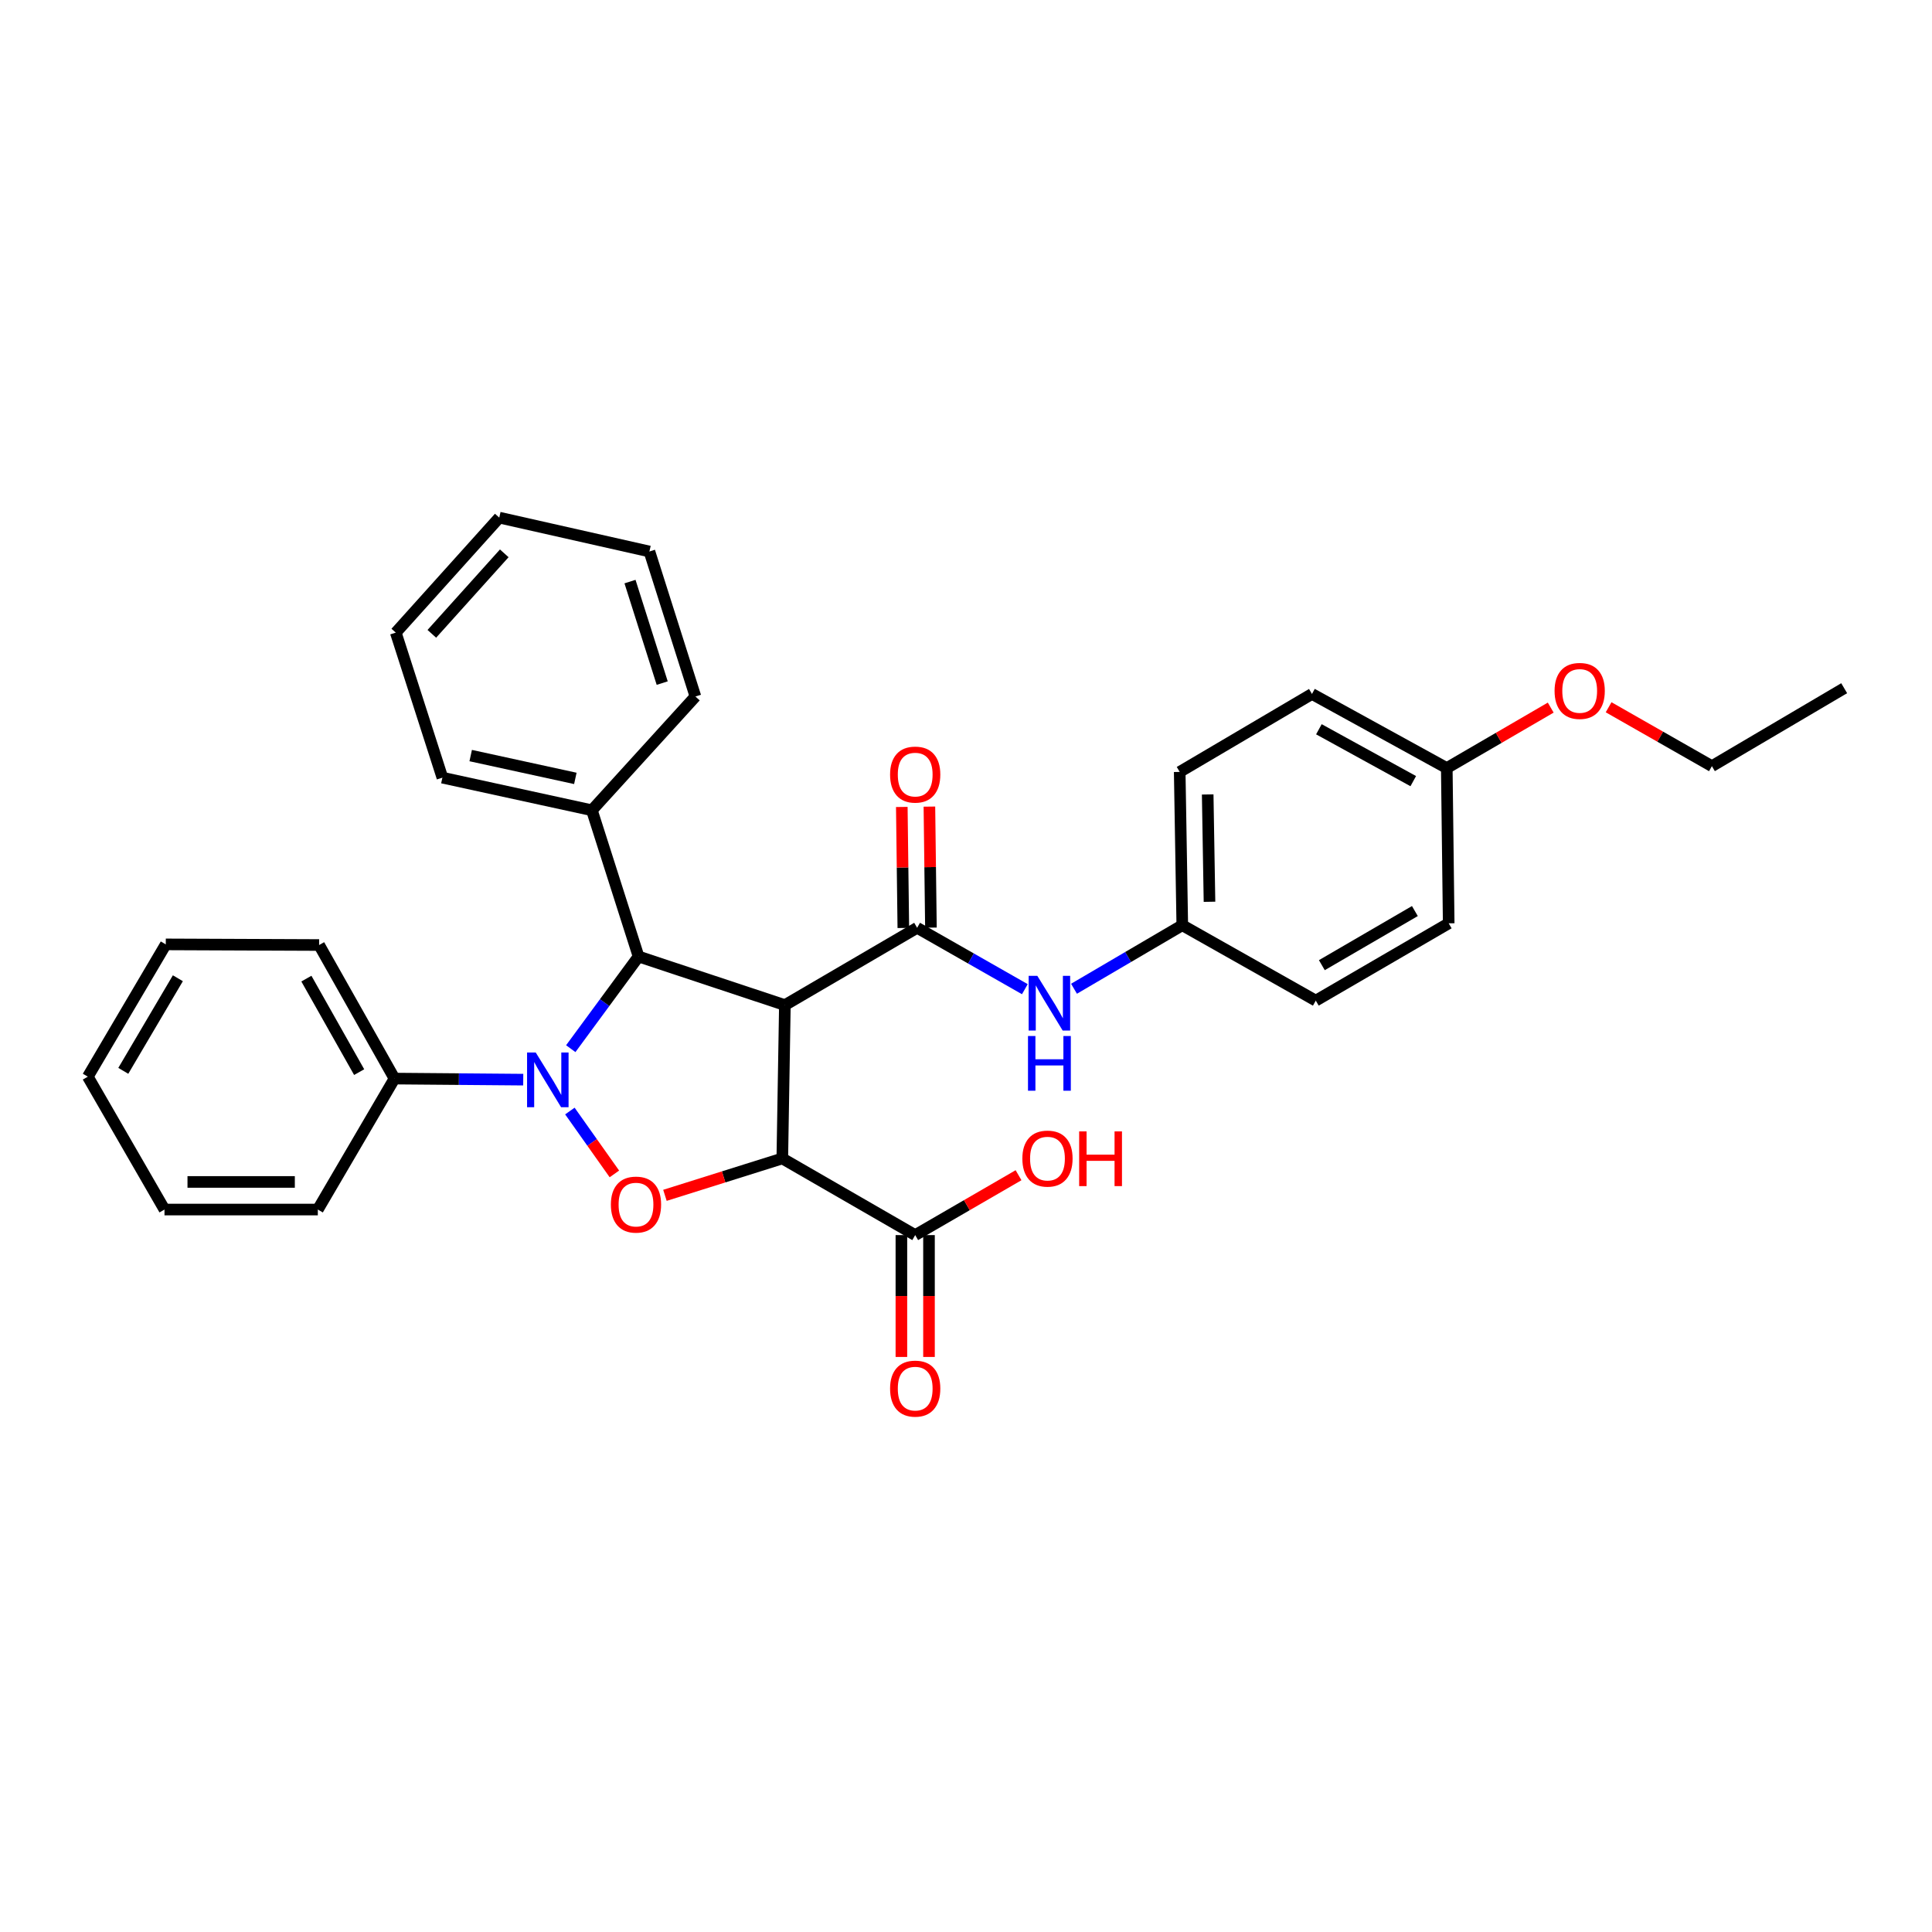 <?xml version='1.0' encoding='iso-8859-1'?>
<svg version='1.1' baseProfile='full'
              xmlns='http://www.w3.org/2000/svg'
                      xmlns:rdkit='http://www.rdkit.org/xml'
                      xmlns:xlink='http://www.w3.org/1999/xlink'
                  xml:space='preserve'
width='1000px' height='1000px' viewBox='0 0 1000 1000'>
<!-- END OF HEADER -->
<rect style='opacity:1.0;fill:#FFFFFF;stroke:none' width='1000' height='1000' x='0' y='0'> </rect>
<path class='bond-1' d='M 406.253,520.238 L 404.919,599.611' style='fill:none;fill-rule:evenodd;stroke:#000000;stroke-width:6px;stroke-linecap:butt;stroke-linejoin:miter;stroke-opacity:1' />
<path class='bond-3' d='M 406.253,520.238 L 330.515,495.093' style='fill:none;fill-rule:evenodd;stroke:#000000;stroke-width:6px;stroke-linecap:butt;stroke-linejoin:miter;stroke-opacity:1' />
<path class='bond-4' d='M 406.253,520.238 L 474.704,480.226' style='fill:none;fill-rule:evenodd;stroke:#000000;stroke-width:6px;stroke-linecap:butt;stroke-linejoin:miter;stroke-opacity:1' />
<path class='bond-0' d='M 295.425,542.791 L 312.97,518.942' style='fill:none;fill-rule:evenodd;stroke:#0000FF;stroke-width:6px;stroke-linecap:butt;stroke-linejoin:miter;stroke-opacity:1' />
<path class='bond-0' d='M 312.97,518.942 L 330.515,495.093' style='fill:none;fill-rule:evenodd;stroke:#000000;stroke-width:6px;stroke-linecap:butt;stroke-linejoin:miter;stroke-opacity:1' />
<path class='bond-7' d='M 270.826,558.827 L 237.509,558.55' style='fill:none;fill-rule:evenodd;stroke:#0000FF;stroke-width:6px;stroke-linecap:butt;stroke-linejoin:miter;stroke-opacity:1' />
<path class='bond-7' d='M 237.509,558.55 L 204.193,558.274' style='fill:none;fill-rule:evenodd;stroke:#000000;stroke-width:6px;stroke-linecap:butt;stroke-linejoin:miter;stroke-opacity:1' />
<path class='bond-31' d='M 294.97,575.067 L 306.488,591.341' style='fill:none;fill-rule:evenodd;stroke:#0000FF;stroke-width:6px;stroke-linecap:butt;stroke-linejoin:miter;stroke-opacity:1' />
<path class='bond-31' d='M 306.488,591.341 L 318.006,607.614' style='fill:none;fill-rule:evenodd;stroke:#FF0000;stroke-width:6px;stroke-linecap:butt;stroke-linejoin:miter;stroke-opacity:1' />
<path class='bond-2' d='M 404.919,599.611 L 374.546,609.158' style='fill:none;fill-rule:evenodd;stroke:#000000;stroke-width:6px;stroke-linecap:butt;stroke-linejoin:miter;stroke-opacity:1' />
<path class='bond-2' d='M 374.546,609.158 L 344.174,618.705' style='fill:none;fill-rule:evenodd;stroke:#FF0000;stroke-width:6px;stroke-linecap:butt;stroke-linejoin:miter;stroke-opacity:1' />
<path class='bond-5' d='M 404.919,599.611 L 473.704,639.282' style='fill:none;fill-rule:evenodd;stroke:#000000;stroke-width:6px;stroke-linecap:butt;stroke-linejoin:miter;stroke-opacity:1' />
<path class='bond-9' d='M 330.515,495.093 L 306.362,419.387' style='fill:none;fill-rule:evenodd;stroke:#000000;stroke-width:6px;stroke-linecap:butt;stroke-linejoin:miter;stroke-opacity:1' />
<path class='bond-6' d='M 474.704,480.226 L 502.582,496.114' style='fill:none;fill-rule:evenodd;stroke:#000000;stroke-width:6px;stroke-linecap:butt;stroke-linejoin:miter;stroke-opacity:1' />
<path class='bond-6' d='M 502.582,496.114 L 530.461,512.002' style='fill:none;fill-rule:evenodd;stroke:#0000FF;stroke-width:6px;stroke-linecap:butt;stroke-linejoin:miter;stroke-opacity:1' />
<path class='bond-8' d='M 481.847,480.136 L 481.452,448.818' style='fill:none;fill-rule:evenodd;stroke:#000000;stroke-width:6px;stroke-linecap:butt;stroke-linejoin:miter;stroke-opacity:1' />
<path class='bond-8' d='M 481.452,448.818 L 481.058,417.5' style='fill:none;fill-rule:evenodd;stroke:#FF0000;stroke-width:6px;stroke-linecap:butt;stroke-linejoin:miter;stroke-opacity:1' />
<path class='bond-8' d='M 467.561,480.316 L 467.166,448.998' style='fill:none;fill-rule:evenodd;stroke:#000000;stroke-width:6px;stroke-linecap:butt;stroke-linejoin:miter;stroke-opacity:1' />
<path class='bond-8' d='M 467.166,448.998 L 466.772,417.68' style='fill:none;fill-rule:evenodd;stroke:#FF0000;stroke-width:6px;stroke-linecap:butt;stroke-linejoin:miter;stroke-opacity:1' />
<path class='bond-10' d='M 466.56,639.282 L 466.56,670.82' style='fill:none;fill-rule:evenodd;stroke:#000000;stroke-width:6px;stroke-linecap:butt;stroke-linejoin:miter;stroke-opacity:1' />
<path class='bond-10' d='M 466.56,670.82 L 466.56,702.358' style='fill:none;fill-rule:evenodd;stroke:#FF0000;stroke-width:6px;stroke-linecap:butt;stroke-linejoin:miter;stroke-opacity:1' />
<path class='bond-10' d='M 480.847,639.282 L 480.847,670.82' style='fill:none;fill-rule:evenodd;stroke:#000000;stroke-width:6px;stroke-linecap:butt;stroke-linejoin:miter;stroke-opacity:1' />
<path class='bond-10' d='M 480.847,670.82 L 480.847,702.358' style='fill:none;fill-rule:evenodd;stroke:#FF0000;stroke-width:6px;stroke-linecap:butt;stroke-linejoin:miter;stroke-opacity:1' />
<path class='bond-12' d='M 473.704,639.282 L 500.448,623.786' style='fill:none;fill-rule:evenodd;stroke:#000000;stroke-width:6px;stroke-linecap:butt;stroke-linejoin:miter;stroke-opacity:1' />
<path class='bond-12' d='M 500.448,623.786 L 527.193,608.29' style='fill:none;fill-rule:evenodd;stroke:#FF0000;stroke-width:6px;stroke-linecap:butt;stroke-linejoin:miter;stroke-opacity:1' />
<path class='bond-11' d='M 555.904,511.776 L 583.926,495.338' style='fill:none;fill-rule:evenodd;stroke:#0000FF;stroke-width:6px;stroke-linecap:butt;stroke-linejoin:miter;stroke-opacity:1' />
<path class='bond-11' d='M 583.926,495.338 L 611.948,478.901' style='fill:none;fill-rule:evenodd;stroke:#000000;stroke-width:6px;stroke-linecap:butt;stroke-linejoin:miter;stroke-opacity:1' />
<path class='bond-19' d='M 204.193,558.274 L 165.173,489.14' style='fill:none;fill-rule:evenodd;stroke:#000000;stroke-width:6px;stroke-linecap:butt;stroke-linejoin:miter;stroke-opacity:1' />
<path class='bond-19' d='M 185.898,554.926 L 158.584,506.532' style='fill:none;fill-rule:evenodd;stroke:#000000;stroke-width:6px;stroke-linecap:butt;stroke-linejoin:miter;stroke-opacity:1' />
<path class='bond-20' d='M 204.193,558.274 L 164.506,626.058' style='fill:none;fill-rule:evenodd;stroke:#000000;stroke-width:6px;stroke-linecap:butt;stroke-linejoin:miter;stroke-opacity:1' />
<path class='bond-21' d='M 306.362,419.387 L 228.981,402.512' style='fill:none;fill-rule:evenodd;stroke:#000000;stroke-width:6px;stroke-linecap:butt;stroke-linejoin:miter;stroke-opacity:1' />
<path class='bond-21' d='M 297.799,402.896 L 243.632,391.084' style='fill:none;fill-rule:evenodd;stroke:#000000;stroke-width:6px;stroke-linecap:butt;stroke-linejoin:miter;stroke-opacity:1' />
<path class='bond-22' d='M 306.362,419.387 L 359.946,360.508' style='fill:none;fill-rule:evenodd;stroke:#000000;stroke-width:6px;stroke-linecap:butt;stroke-linejoin:miter;stroke-opacity:1' />
<path class='bond-14' d='M 611.948,478.901 L 681.05,517.92' style='fill:none;fill-rule:evenodd;stroke:#000000;stroke-width:6px;stroke-linecap:butt;stroke-linejoin:miter;stroke-opacity:1' />
<path class='bond-15' d='M 611.948,478.901 L 610.614,399.543' style='fill:none;fill-rule:evenodd;stroke:#000000;stroke-width:6px;stroke-linecap:butt;stroke-linejoin:miter;stroke-opacity:1' />
<path class='bond-15' d='M 626.033,466.757 L 625.099,411.207' style='fill:none;fill-rule:evenodd;stroke:#000000;stroke-width:6px;stroke-linecap:butt;stroke-linejoin:miter;stroke-opacity:1' />
<path class='bond-13' d='M 748.85,397.551 L 679.073,359.19' style='fill:none;fill-rule:evenodd;stroke:#000000;stroke-width:6px;stroke-linecap:butt;stroke-linejoin:miter;stroke-opacity:1' />
<path class='bond-13' d='M 731.501,404.317 L 682.657,377.464' style='fill:none;fill-rule:evenodd;stroke:#000000;stroke-width:6px;stroke-linecap:butt;stroke-linejoin:miter;stroke-opacity:1' />
<path class='bond-18' d='M 748.85,397.551 L 775.752,381.904' style='fill:none;fill-rule:evenodd;stroke:#000000;stroke-width:6px;stroke-linecap:butt;stroke-linejoin:miter;stroke-opacity:1' />
<path class='bond-18' d='M 775.752,381.904 L 802.653,366.258' style='fill:none;fill-rule:evenodd;stroke:#FF0000;stroke-width:6px;stroke-linecap:butt;stroke-linejoin:miter;stroke-opacity:1' />
<path class='bond-32' d='M 748.85,397.551 L 749.842,477.908' style='fill:none;fill-rule:evenodd;stroke:#000000;stroke-width:6px;stroke-linecap:butt;stroke-linejoin:miter;stroke-opacity:1' />
<path class='bond-17' d='M 681.05,517.92 L 749.842,477.908' style='fill:none;fill-rule:evenodd;stroke:#000000;stroke-width:6px;stroke-linecap:butt;stroke-linejoin:miter;stroke-opacity:1' />
<path class='bond-17' d='M 684.186,499.568 L 732.34,471.56' style='fill:none;fill-rule:evenodd;stroke:#000000;stroke-width:6px;stroke-linecap:butt;stroke-linejoin:miter;stroke-opacity:1' />
<path class='bond-16' d='M 610.614,399.543 L 679.073,359.19' style='fill:none;fill-rule:evenodd;stroke:#000000;stroke-width:6px;stroke-linecap:butt;stroke-linejoin:miter;stroke-opacity:1' />
<path class='bond-23' d='M 832.612,366.074 L 859.345,381.317' style='fill:none;fill-rule:evenodd;stroke:#FF0000;stroke-width:6px;stroke-linecap:butt;stroke-linejoin:miter;stroke-opacity:1' />
<path class='bond-23' d='M 859.345,381.317 L 886.078,396.559' style='fill:none;fill-rule:evenodd;stroke:#000000;stroke-width:6px;stroke-linecap:butt;stroke-linejoin:miter;stroke-opacity:1' />
<path class='bond-26' d='M 165.173,489.14 L 85.808,488.814' style='fill:none;fill-rule:evenodd;stroke:#000000;stroke-width:6px;stroke-linecap:butt;stroke-linejoin:miter;stroke-opacity:1' />
<path class='bond-25' d='M 164.506,626.058 L 85.141,626.058' style='fill:none;fill-rule:evenodd;stroke:#000000;stroke-width:6px;stroke-linecap:butt;stroke-linejoin:miter;stroke-opacity:1' />
<path class='bond-25' d='M 152.601,611.771 L 97.046,611.771' style='fill:none;fill-rule:evenodd;stroke:#000000;stroke-width:6px;stroke-linecap:butt;stroke-linejoin:miter;stroke-opacity:1' />
<path class='bond-28' d='M 228.981,402.512 L 204.859,327.441' style='fill:none;fill-rule:evenodd;stroke:#000000;stroke-width:6px;stroke-linecap:butt;stroke-linejoin:miter;stroke-opacity:1' />
<path class='bond-27' d='M 359.946,360.508 L 336.134,285.453' style='fill:none;fill-rule:evenodd;stroke:#000000;stroke-width:6px;stroke-linecap:butt;stroke-linejoin:miter;stroke-opacity:1' />
<path class='bond-27' d='M 342.756,353.57 L 326.088,301.031' style='fill:none;fill-rule:evenodd;stroke:#000000;stroke-width:6px;stroke-linecap:butt;stroke-linejoin:miter;stroke-opacity:1' />
<path class='bond-24' d='M 886.078,396.559 L 954.545,356.214' style='fill:none;fill-rule:evenodd;stroke:#000000;stroke-width:6px;stroke-linecap:butt;stroke-linejoin:miter;stroke-opacity:1' />
<path class='bond-30' d='M 85.141,626.058 L 45.455,557.281' style='fill:none;fill-rule:evenodd;stroke:#000000;stroke-width:6px;stroke-linecap:butt;stroke-linejoin:miter;stroke-opacity:1' />
<path class='bond-34' d='M 85.808,488.814 L 45.455,557.281' style='fill:none;fill-rule:evenodd;stroke:#000000;stroke-width:6px;stroke-linecap:butt;stroke-linejoin:miter;stroke-opacity:1' />
<path class='bond-34' d='M 92.063,506.339 L 63.816,554.266' style='fill:none;fill-rule:evenodd;stroke:#000000;stroke-width:6px;stroke-linecap:butt;stroke-linejoin:miter;stroke-opacity:1' />
<path class='bond-29' d='M 336.134,285.453 L 258.42,267.919' style='fill:none;fill-rule:evenodd;stroke:#000000;stroke-width:6px;stroke-linecap:butt;stroke-linejoin:miter;stroke-opacity:1' />
<path class='bond-33' d='M 204.859,327.441 L 258.42,267.919' style='fill:none;fill-rule:evenodd;stroke:#000000;stroke-width:6px;stroke-linecap:butt;stroke-linejoin:miter;stroke-opacity:1' />
<path class='bond-33' d='M 223.514,328.069 L 261.006,286.404' style='fill:none;fill-rule:evenodd;stroke:#000000;stroke-width:6px;stroke-linecap:butt;stroke-linejoin:miter;stroke-opacity:1' />
<path  class='atom-1' d='M 277.29 544.772
L 286.57 559.772
Q 287.49 561.252, 288.97 563.932
Q 290.45 566.612, 290.53 566.772
L 290.53 544.772
L 294.29 544.772
L 294.29 573.092
L 290.41 573.092
L 280.45 556.692
Q 279.29 554.772, 278.05 552.572
Q 276.85 550.372, 276.49 549.692
L 276.49 573.092
L 272.81 573.092
L 272.81 544.772
L 277.29 544.772
' fill='#0000FF'/>
<path  class='atom-3' d='M 316.189 623.495
Q 316.189 616.695, 319.549 612.895
Q 322.909 609.095, 329.189 609.095
Q 335.469 609.095, 338.829 612.895
Q 342.189 616.695, 342.189 623.495
Q 342.189 630.375, 338.789 634.295
Q 335.389 638.175, 329.189 638.175
Q 322.949 638.175, 319.549 634.295
Q 316.189 630.415, 316.189 623.495
M 329.189 634.975
Q 333.509 634.975, 335.829 632.095
Q 338.189 629.175, 338.189 623.495
Q 338.189 617.935, 335.829 615.135
Q 333.509 612.295, 329.189 612.295
Q 324.869 612.295, 322.509 615.095
Q 320.189 617.895, 320.189 623.495
Q 320.189 629.215, 322.509 632.095
Q 324.869 634.975, 329.189 634.975
' fill='#FF0000'/>
<path  class='atom-7' d='M 536.911 505.086
L 546.191 520.086
Q 547.111 521.566, 548.591 524.246
Q 550.071 526.926, 550.151 527.086
L 550.151 505.086
L 553.911 505.086
L 553.911 533.406
L 550.031 533.406
L 540.071 517.006
Q 538.911 515.086, 537.671 512.886
Q 536.471 510.686, 536.111 510.006
L 536.111 533.406
L 532.431 533.406
L 532.431 505.086
L 536.911 505.086
' fill='#0000FF'/>
<path  class='atom-7' d='M 532.091 536.238
L 535.931 536.238
L 535.931 548.278
L 550.411 548.278
L 550.411 536.238
L 554.251 536.238
L 554.251 564.558
L 550.411 564.558
L 550.411 551.478
L 535.931 551.478
L 535.931 564.558
L 532.091 564.558
L 532.091 536.238
' fill='#0000FF'/>
<path  class='atom-9' d='M 460.704 400.925
Q 460.704 394.125, 464.064 390.325
Q 467.424 386.525, 473.704 386.525
Q 479.984 386.525, 483.344 390.325
Q 486.704 394.125, 486.704 400.925
Q 486.704 407.805, 483.304 411.725
Q 479.904 415.605, 473.704 415.605
Q 467.464 415.605, 464.064 411.725
Q 460.704 407.845, 460.704 400.925
M 473.704 412.405
Q 478.024 412.405, 480.344 409.525
Q 482.704 406.605, 482.704 400.925
Q 482.704 395.365, 480.344 392.565
Q 478.024 389.725, 473.704 389.725
Q 469.384 389.725, 467.024 392.525
Q 464.704 395.325, 464.704 400.925
Q 464.704 406.645, 467.024 409.525
Q 469.384 412.405, 473.704 412.405
' fill='#FF0000'/>
<path  class='atom-11' d='M 460.704 718.743
Q 460.704 711.943, 464.064 708.143
Q 467.424 704.343, 473.704 704.343
Q 479.984 704.343, 483.344 708.143
Q 486.704 711.943, 486.704 718.743
Q 486.704 725.623, 483.304 729.543
Q 479.904 733.423, 473.704 733.423
Q 467.464 733.423, 464.064 729.543
Q 460.704 725.663, 460.704 718.743
M 473.704 730.223
Q 478.024 730.223, 480.344 727.343
Q 482.704 724.423, 482.704 718.743
Q 482.704 713.183, 480.344 710.383
Q 478.024 707.543, 473.704 707.543
Q 469.384 707.543, 467.024 710.343
Q 464.704 713.143, 464.704 718.743
Q 464.704 724.463, 467.024 727.343
Q 469.384 730.223, 473.704 730.223
' fill='#FF0000'/>
<path  class='atom-13' d='M 529.171 599.691
Q 529.171 592.891, 532.531 589.091
Q 535.891 585.291, 542.171 585.291
Q 548.451 585.291, 551.811 589.091
Q 555.171 592.891, 555.171 599.691
Q 555.171 606.571, 551.771 610.491
Q 548.371 614.371, 542.171 614.371
Q 535.931 614.371, 532.531 610.491
Q 529.171 606.611, 529.171 599.691
M 542.171 611.171
Q 546.491 611.171, 548.811 608.291
Q 551.171 605.371, 551.171 599.691
Q 551.171 594.131, 548.811 591.331
Q 546.491 588.491, 542.171 588.491
Q 537.851 588.491, 535.491 591.291
Q 533.171 594.091, 533.171 599.691
Q 533.171 605.411, 535.491 608.291
Q 537.851 611.171, 542.171 611.171
' fill='#FF0000'/>
<path  class='atom-13' d='M 558.571 585.611
L 562.411 585.611
L 562.411 597.651
L 576.891 597.651
L 576.891 585.611
L 580.731 585.611
L 580.731 613.931
L 576.891 613.931
L 576.891 600.851
L 562.411 600.851
L 562.411 613.931
L 558.571 613.931
L 558.571 585.611
' fill='#FF0000'/>
<path  class='atom-19' d='M 804.643 357.619
Q 804.643 350.819, 808.003 347.019
Q 811.363 343.219, 817.643 343.219
Q 823.923 343.219, 827.283 347.019
Q 830.643 350.819, 830.643 357.619
Q 830.643 364.499, 827.243 368.419
Q 823.843 372.299, 817.643 372.299
Q 811.403 372.299, 808.003 368.419
Q 804.643 364.539, 804.643 357.619
M 817.643 369.099
Q 821.963 369.099, 824.283 366.219
Q 826.643 363.299, 826.643 357.619
Q 826.643 352.059, 824.283 349.259
Q 821.963 346.419, 817.643 346.419
Q 813.323 346.419, 810.963 349.219
Q 808.643 352.019, 808.643 357.619
Q 808.643 363.339, 810.963 366.219
Q 813.323 369.099, 817.643 369.099
' fill='#FF0000'/>
</svg>
